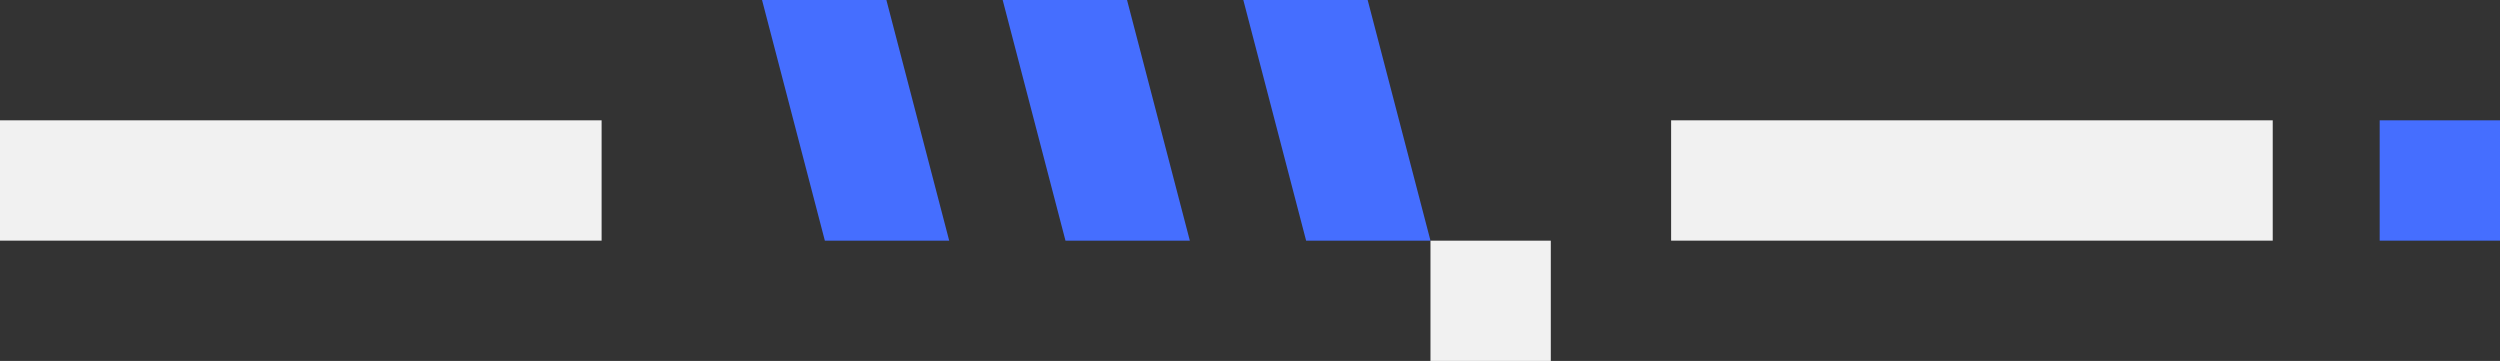 <?xml version="1.0" encoding="UTF-8"?> <svg xmlns="http://www.w3.org/2000/svg" width="187" height="27" viewBox="0 0 187 27" fill="none"><rect x="0" y="0" width="187" height="27" fill="#333333" stroke="none"/> <path d="M57 0L66.302 -4.06583e-07L71 18L61.699 18L57 0Z" fill="#456EFF"></path> <path d="M75 0L84.302 -4.06583e-07L89 18L79.698 18L75 0Z" fill="#456EFF"></path> <path d="M93 0L102.302 -4.06583e-07L107 18L97.698 18L93 0Z" fill="#456EFF"></path> <rect width="45" height="9" transform="matrix(1 -8.74228e-08 -8.74228e-08 -1 0 18)" fill="#F1F1F1"></rect> <rect width="45" height="9" transform="matrix(1 -8.74228e-08 -8.74228e-08 -1 125 18)" fill="#F1F1F1"></rect> <rect width="9" height="9" transform="matrix(-1 0 0 1 116 18)" fill="#F1F1F1"></rect> <rect width="9" height="9" transform="matrix(-1 0 0 1 187 9)" fill="#456EFF"></rect> </svg> 